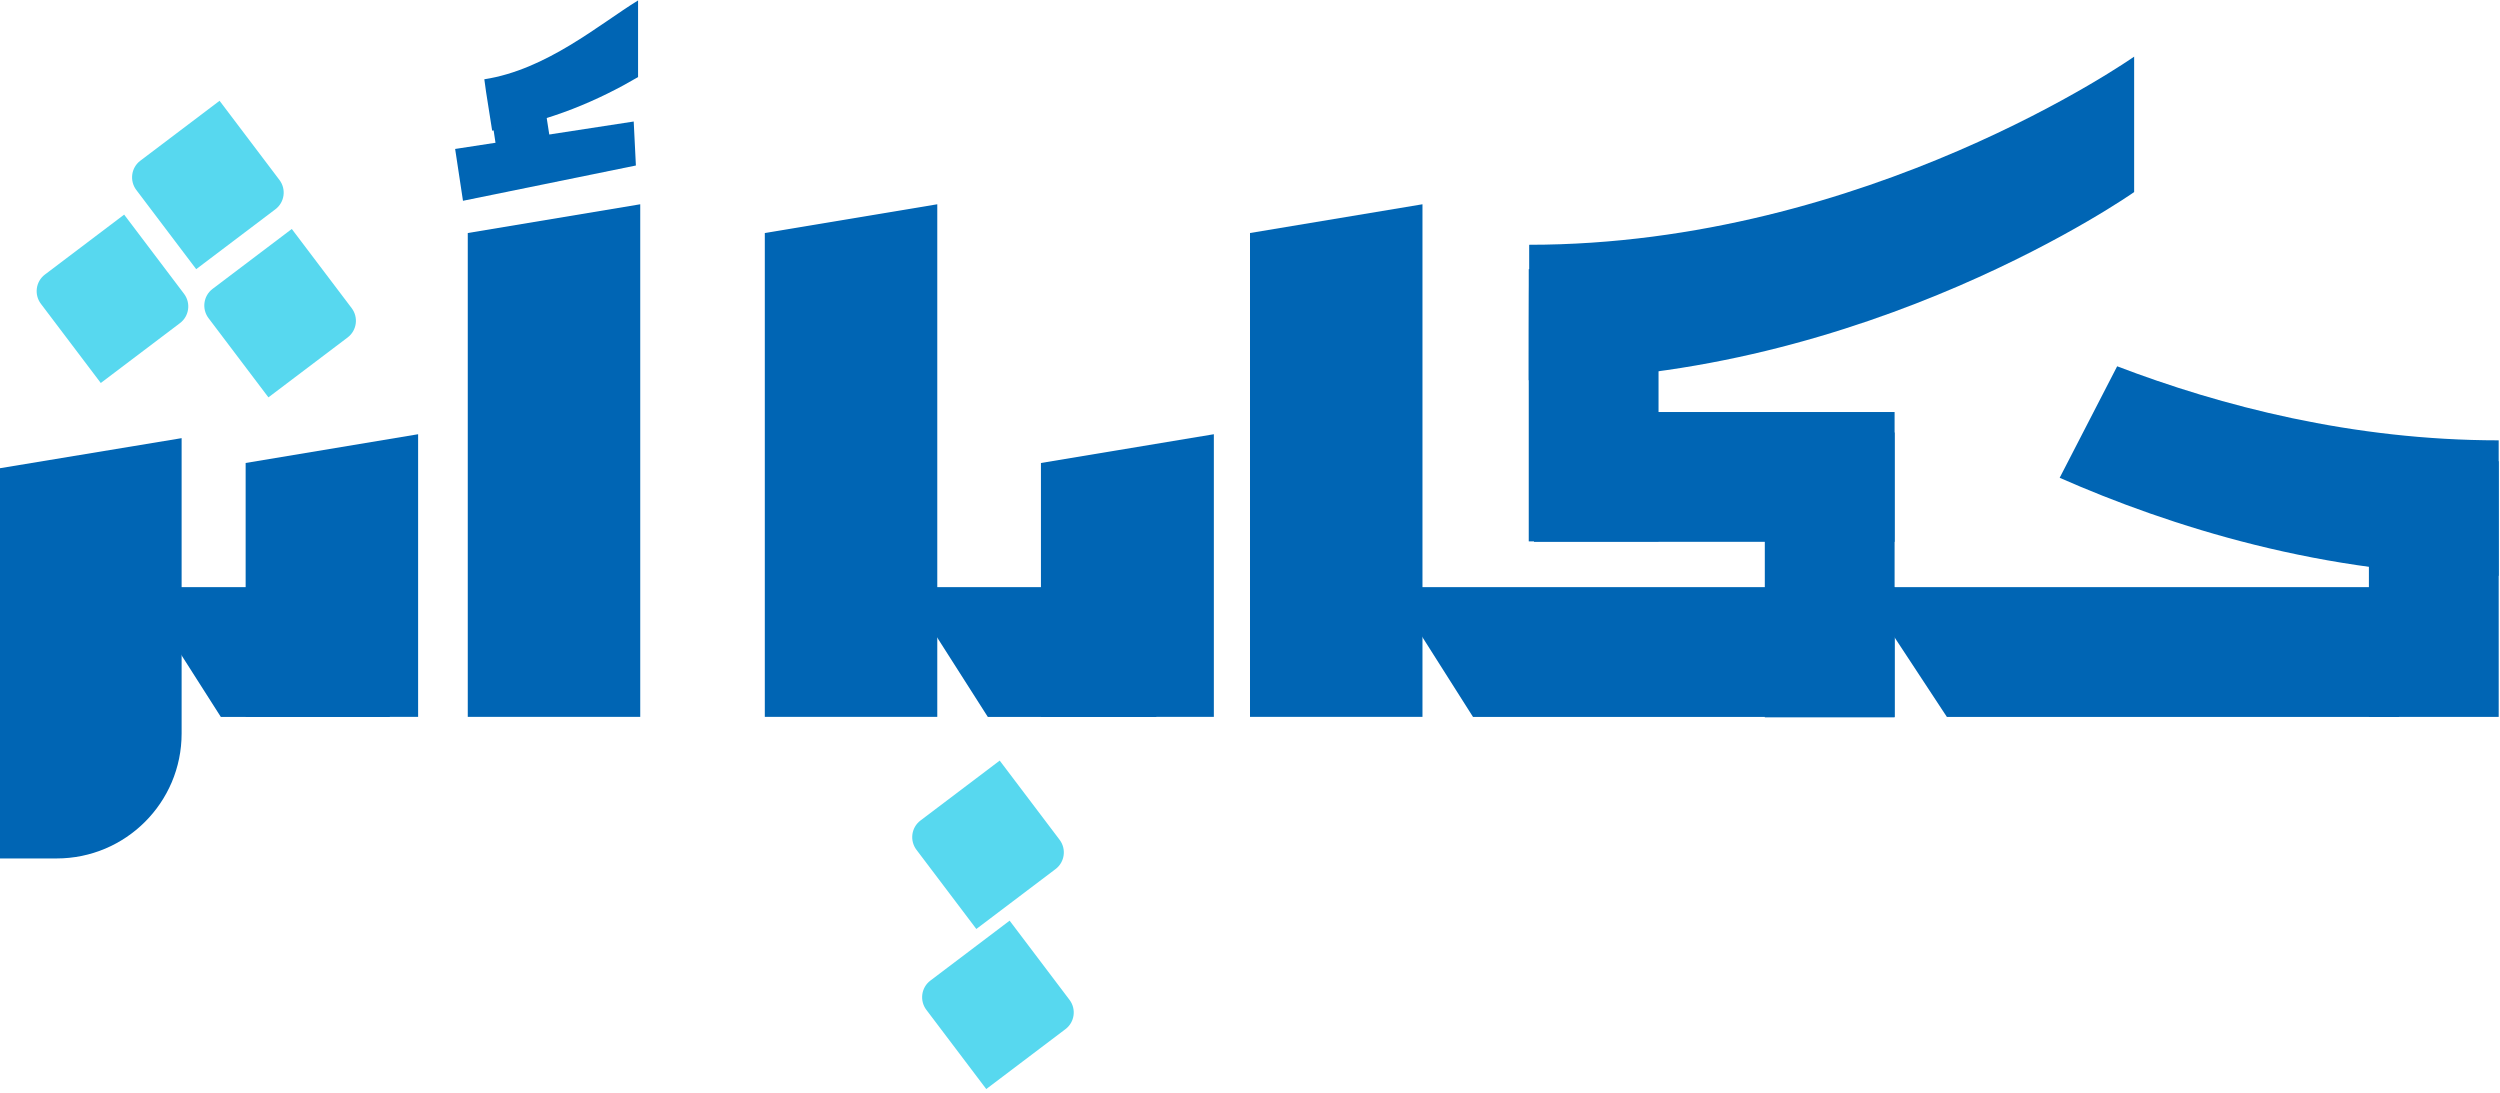 <svg width="574" height="251" viewBox="0 0 574 251" fill="none" xmlns="http://www.w3.org/2000/svg">
<path d="M229.533 174.631L243.286 192.816C244.855 194.889 244.507 197.911 242.353 199.54L224.168 213.293L210.415 195.108C208.847 193.034 209.195 190.013 211.348 188.384L229.533 174.631Z" fill="#57D8EF"/>
<path d="M231.809 211.383L245.562 229.568C247.13 231.641 246.782 234.663 244.629 236.292L226.444 250.045L212.691 231.86C211.122 229.786 211.47 226.765 213.624 225.136L231.809 211.383Z" fill="#57D8EF"/>
<path d="M66.996 52.572L80.749 70.757C82.318 72.831 81.97 75.852 79.816 77.481L61.631 91.234L47.878 73.049C46.31 70.975 46.658 67.954 48.811 66.325L66.996 52.572Z" fill="#57D8EF"/>
<path d="M50.412 23.139L64.165 41.324C65.734 43.397 65.386 46.419 63.232 48.047L45.047 61.8L31.294 43.616C29.726 41.542 30.074 38.52 32.227 36.892L50.412 23.139Z" fill="#57D8EF"/>
<path d="M28.505 49.275L42.258 67.46C43.826 69.534 43.478 72.555 41.325 74.184L23.14 87.937L9.387 69.752C7.819 67.679 8.166 64.657 10.32 63.029L28.505 49.275Z" fill="#57D8EF"/>
<path d="M12.9 197.1H0V107.5L41.7 100.6V168.4C41.7 184.3 28.8 197.1 13 197.1H12.9Z" fill="#0065B4"/>
<path d="M326.6 46.9L287 53.5V164.6H326.6V46.9Z" fill="#0065B4"/>
<path d="M278.7 164.599V99.699L239 106.299V164.599H278.7Z" fill="#0065B4"/>
<path d="M215.2 46.9L175.6 53.5V164.6H215.2V46.9Z" fill="#0065B4"/>
<path d="M147 46.9L107.4 53.5V164.6H147V46.9Z" fill="#0065B4"/>
<path d="M111.6 18.4L115.2 42.3L127.6 40.5L123.9 16.6L111.6 18.4Z" fill="#0065B4"/>
<path d="M106.3 46.1L146 38L145.5 27.9L104.5 34.2L106.3 46.1Z" fill="#0065B4"/>
<path d="M146.5 0.1C137.7 5.5 125.5 16 111.2 18.2L111.6 21.1L113 30C126.3 28 137.8 22.8 146.5 17.7V0V0.1Z" fill="#0065B4"/>
<path d="M380.8 124.301V61.801H351V124.301H380.8Z" fill="#0065B4"/>
<path d="M435 164.701V99.301H405.2V164.701H435Z" fill="#0065B4"/>
<path d="M573.7 164.6V105.9H543.9V164.6H573.7Z" fill="#0065B4"/>
<path d="M435 94.6H352.2V124.4H435V94.6Z" fill="#0065B4"/>
<path d="M447 164.601H550.8L555.9 134.801H427.4L447 164.601Z" fill="#0065B4"/>
<path d="M338.2 164.601H435V134.801H319.3L338.2 164.601Z" fill="#0065B4"/>
<path d="M490 13C490 13 428.7 56.2 351.1 56.2V63.9C351 63.9 351 87.3 351 87.3C428.7 87.3 490 44.1 490 44.1C490 44.3 490 13 490 13Z" fill="#0065B4"/>
<path d="M573.7 108.8V101.1C540.2 101.1 509.9 93.2 486.1 84.1L472.9 109.7C498.1 120.8 533.8 132.2 573.7 132.2V108.8Z" fill="#0065B4"/>
<path d="M96 164.599V99.699L56.4 106.299V164.599H96Z" fill="#0065B4"/>
<path d="M89.5 134.801H31.7L50.7 164.601H89.5V134.801Z" fill="#0065B4"/>
<path d="M265.5 134.801H207.8L226.8 164.601H265.5V134.801Z" fill="#0065B4"/>
</svg>
